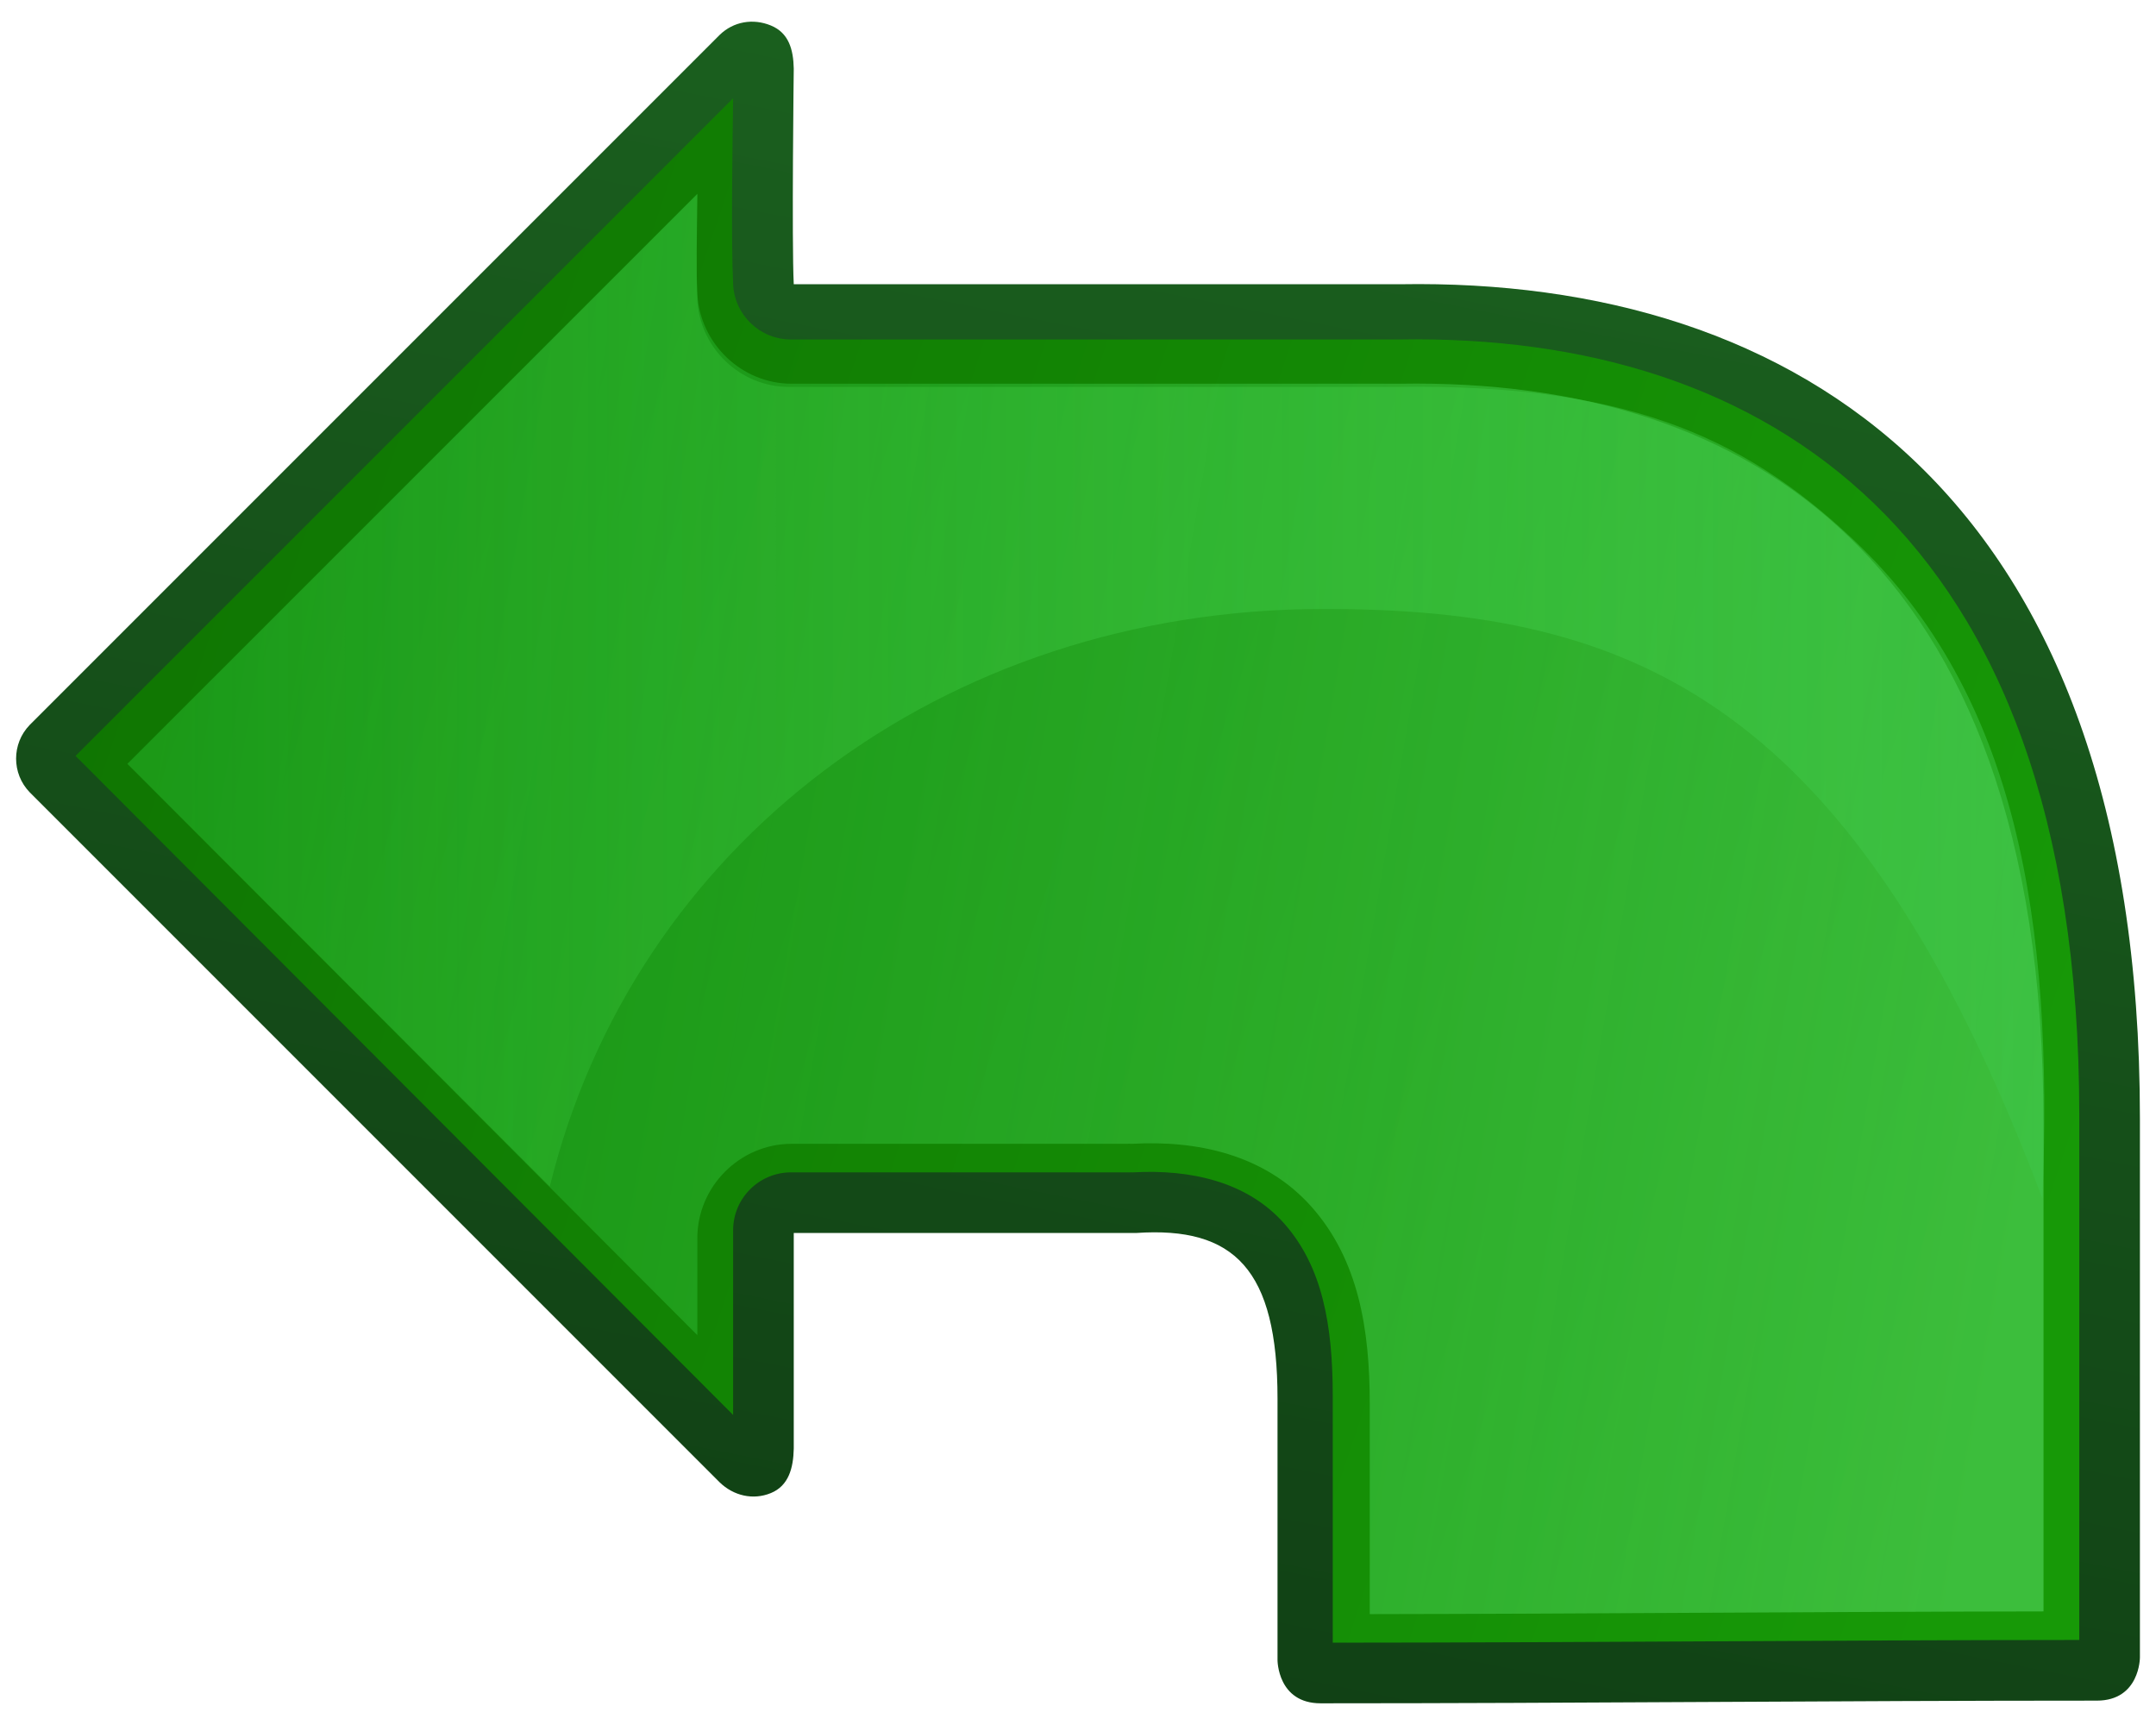 <?xml version="1.0" encoding="UTF-8" standalone="no"?>
<!-- Created with Inkscape (http://www.inkscape.org/) -->
<svg
    xmlns:inkscape="http://www.inkscape.org/namespaces/inkscape"
    xmlns:rdf="http://www.w3.org/1999/02/22-rdf-syntax-ns#"
    xmlns="http://www.w3.org/2000/svg"
    xmlns:sodipodi="http://sodipodi.sourceforge.net/DTD/sodipodi-0.dtd"
    xmlns:cc="http://creativecommons.org/ns#"
    xmlns:xlink="http://www.w3.org/1999/xlink"
    xmlns:dc="http://purl.org/dc/elements/1.1/"
    xmlns:svg="http://www.w3.org/2000/svg"
    xmlns:ns1="http://sozi.baierouge.fr"
    id="svg2"
    sodipodi:docname="arrow_go_left.svg"
    inkscape:export-filename="/datas/wiki/arrow_go_left.png"
    viewBox="0 0 50 40"
    sodipodi:version="0.32"
    inkscape:export-xdpi="90.000000"
    version="1.0"
    inkscape:output_extension="org.inkscape.output.svg.inkscape"
    inkscape:export-ydpi="90.000000"
    inkscape:version="0.46"
    sodipodi:docbase="G:\Projs\Cliparts Stocker\released"
  >
  <defs
      id="defs4"
    >
    <linearGradient
        id="linearGradient2520"
        y2="42.613"
        gradientUnits="userSpaceOnUse"
        x2="44.702"
        gradientTransform="matrix(0 1 -1 0 63.627 7.435)"
        y1="34.687"
        x1="5.068"
        inkscape:collect="always"
      >
      <stop
          id="stop2129"
          style="stop-color:#1b611f"
          offset="0"
      />
      <stop
          id="stop2131"
          style="stop-color:#103f14"
          offset="1"
      />
    </linearGradient
    >
    <linearGradient
        id="linearGradient2522"
        y2="62.81"
        gradientUnits="userSpaceOnUse"
        x2="16.504"
        gradientTransform="matrix(0 1 -1 0 63.627 7.435)"
        y1="15.406"
        x1="32.382"
        inkscape:collect="always"
      >
      <stop
          id="stop1354"
          style="stop-color:#179907"
          offset="0"
      />
      <stop
          id="stop1356"
          style="stop-color:#0f7402"
          offset="1"
      />
    </linearGradient
    >
    <linearGradient
        id="linearGradient2524"
        y2="62.974"
        gradientUnits="userSpaceOnUse"
        x2="20.353"
        gradientTransform="matrix(0 1 -1 0 63.641 7.616)"
        y1="16.25"
        x1="28.414"
        inkscape:collect="always"
      >
      <stop
          id="stop1408"
          style="stop-color:#56d760;stop-opacity:.589"
          offset="0"
      />
      <stop
          id="stop1410"
          style="stop-color:#18b01f;stop-opacity:.392"
          offset="1"
      />
    </linearGradient
    >
    <linearGradient
        id="linearGradient2526"
        y2="59.484"
        gradientUnits="userSpaceOnUse"
        x2="23.255"
        gradientTransform="matrix(0 1 -1 0 63.703 7.128)"
        y1="16.125"
        x1="23.255"
        inkscape:collect="always"
      >
      <stop
          id="stop1418"
          style="stop-color:#3ec549;stop-opacity:.508"
          offset="0"
      />
      <stop
          id="stop1420"
          style="stop-color:#4fe756;stop-opacity:.117"
          offset="1"
      />
    </linearGradient
    >
  </defs
  >
  <sodipodi:namedview
      id="base"
      bordercolor="#666666"
      inkscape:grid-points="false"
      inkscape:pageshadow="2"
      inkscape:window-y="-4"
      pagecolor="#ffffff"
      inkscape:window-height="1003"
      inkscape:grid-bbox="false"
      inkscape:zoom="20.175"
      inkscape:window-x="-4"
      showgrid="false"
      borderopacity="1.0"
      inkscape:current-layer="layer1"
      inkscape:cx="31.815366"
      inkscape:cy="20"
      showguides="false"
      inkscape:window-width="1680"
      inkscape:pageopacity="0.0"
      inkscape:document-units="px"
    >
    <inkscape:grid
        id="GridFromPre046Settings"
        opacity=".2"
        visible="true"
        color="#0000ff"
        enabled="true"
        originy="0px"
        originx="0px"
        empspacing="4"
        spacingy="1px"
        spacingx="1px"
        empopacity="0.4"
        type="xygrid"
        empcolor="#0000ff"
    />
  </sodipodi:namedview
  >
  <g
      id="layer1"
      inkscape:label="Calque 1"
      inkscape:groupmode="layer"
    >
    <g
        id="g2514"
        transform="translate(3.2246e-8 -12)"
      >
      <path
          id="path1388"
          sodipodi:nodetypes="cccsccccscccccssccc"
          style="fill:url(#linearGradient2520)"
          d="m32.471 18.591h-14.063c-0.049-1 0-5 0-5-0.009-0.447-0.117-0.83-0.531-1s-0.867-0.093-1.188 0.219l-16 16c-0.421 0.435-0.421 1.127 0 1.562l16 16c0.321 0.312 0.774 0.42 1.188 0.25 0.414-0.169 0.522-0.584 0.531-1.031v-5h7.938c2.281-0.156 3.281 0.844 3.281 3.844v6.062s0 1 1 1c6 0 12-0.062 18-0.062 1 0 1-1 1-1v-12.5c0-14.5-8-19.5-17.156-19.344z"
      />
      <path
          id="path2147"
          style="fill:url(#linearGradient2522)"
          d="m48.221 37.872c0-7.003-1.917-11.445-4.75-14.187-2.834-2.743-6.705-3.887-11.032-3.813h-0.031-14.062c-0.719 0.001-1.311-0.563-1.344-1.281-0.05-1.031-0.012-3.439 0-4.313l-15.25 15.25 15.25 15.282v-4.282c0-0.742 0.602-1.343 1.344-1.343h7.843c0.032-0.002 0.062 0.001 0.094 0 1.318-0.073 2.637 0.211 3.5 1.187 0.884 1 1.125 2.351 1.125 4v5.719c5.762-0.002 11.533-0.06 17.313-0.063v-12.156z"
      />
      <path
          id="path1412"
          style="fill:url(#linearGradient2524)"
          d="m47.391 38.054c0-6.849-1.857-11.036-4.5-13.594-2.642-2.557-6.268-3.633-10.438-3.562h-0.031-14.063c-1.161 0.001-2.133-0.934-2.187-2.094-0.029-0.594-0.007-1.421 0-2.313l-13.219 13.219 13.219 13.25v-2.25c0-1.198 0.989-2.187 2.187-2.187h7.782c0.068-0.005 0.045-0.001 0.062 0 0.018 0 0.096-0.002 0.063 0 1.469-0.082 3.064 0.233 4.156 1.468 1.083 1.226 1.344 2.831 1.344 4.563v4.875c5.197-0.007 10.405-0.056 15.625-0.063v-11.312z"
      />
      <path
          id="path4351"
          sodipodi:nodetypes="cssssscccsc"
          style="fill:url(#linearGradient2526)"
          d="m47.365 39.79c0.266-6.44-0.593-11.681-4.352-15.246-2.682-2.544-5.504-3.643-10.622-3.572h-0.032-14.062c-1.13 0.001-2.073-0.903-2.125-2.031-0.031-0.624-0.012-1.545 0-2.438l-13.214 13.214 9.793 9.794c1.932-7.883 9.08-13.39 17.952-13.39 7.152 0 12.298 2.105 16.662 13.669z"
      />
    </g
    >
  </g
  >
</svg
>
